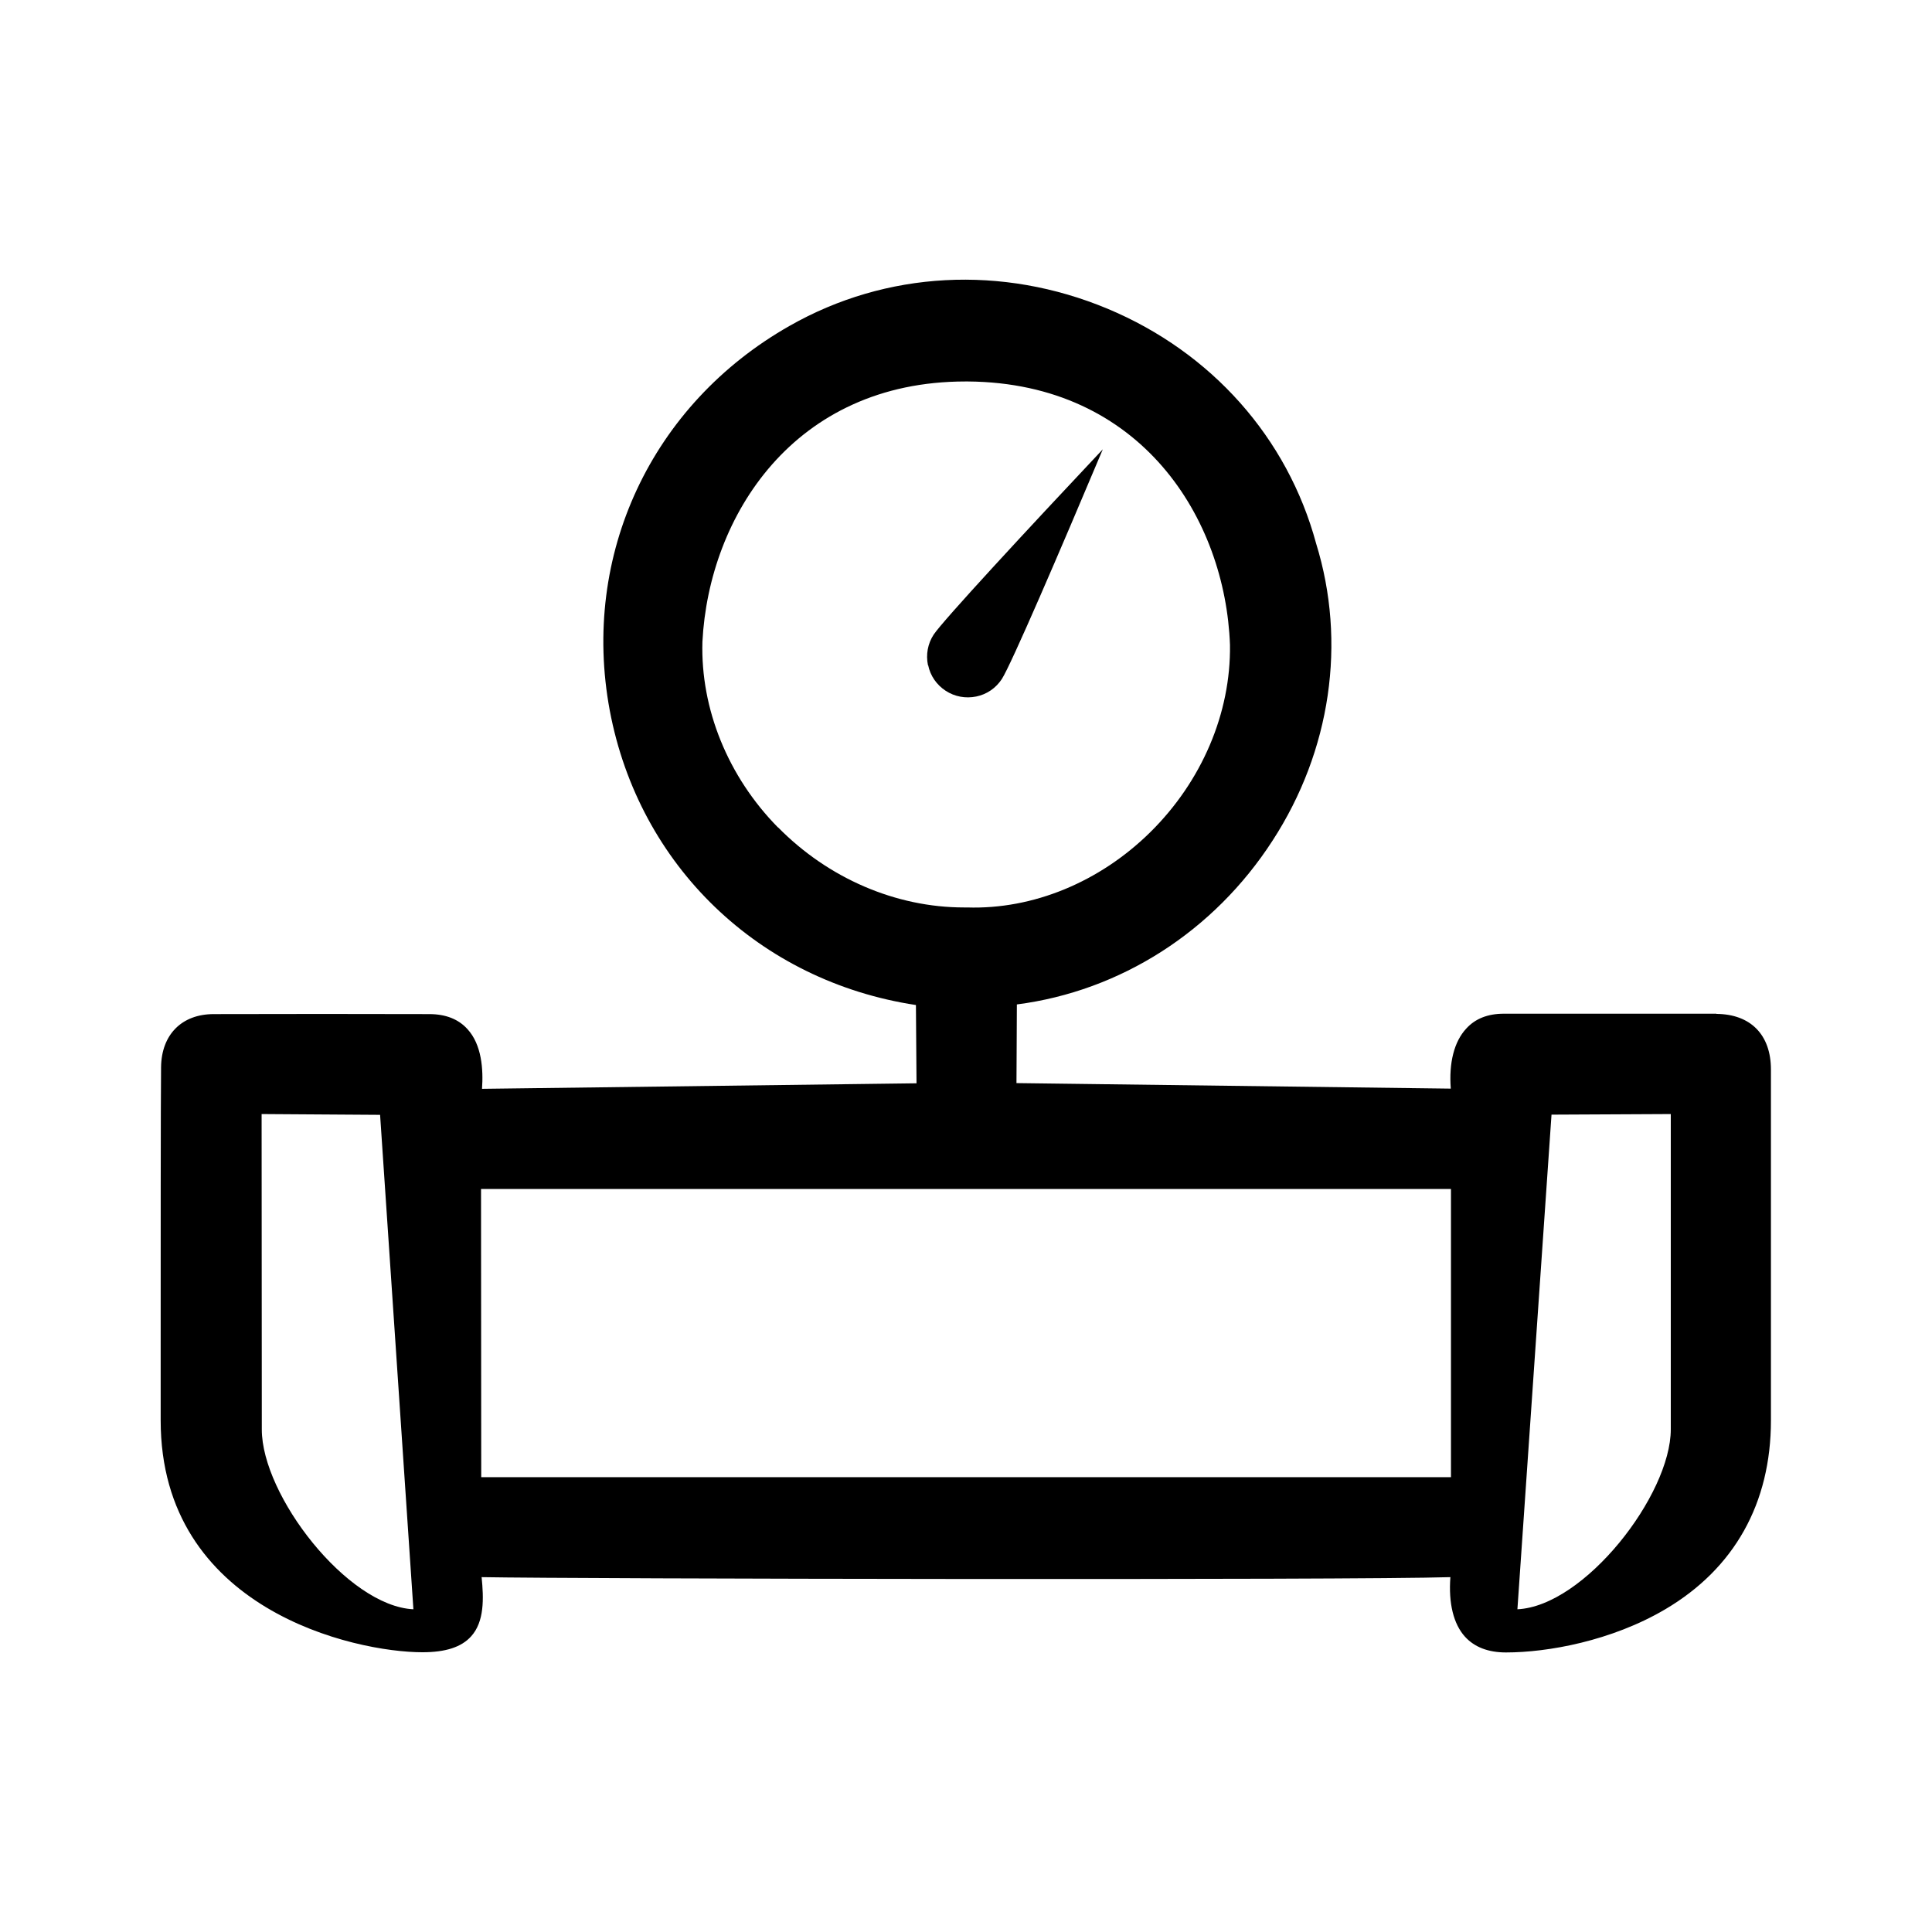 <?xml version="1.0" encoding="UTF-8"?>
<svg id="Layer_3" data-name="Layer 3" xmlns="http://www.w3.org/2000/svg" viewBox="0 0 98 98">
  <defs>
    <style>
      .cls-1 {
        stroke-width: 0px;
      }
    </style>
  </defs>
  <path class="cls-1" d="m87.07,51.42c-3.57,0-7.15,0-10.71,0-.03,0-.06,0-.08,0-.81,0-1.45.25-1.91.76-.61.66-.88,1.73-.78,3.04l-22.03-.28c0-.81.02-2.82.02-3.99,5.26-.68,9.99-3.7,12.97-8.31,2.96-4.56,3.76-10.06,2.21-15.07-1.45-5.36-5.3-9.7-10.58-11.91-5.35-2.23-11.23-1.92-16.13.87-7.01,3.98-10.59,11.63-9.12,19.51,1.48,7.87,7.57,13.73,15.53,14.94l.03,3.97-22.04.28c.07-.97-.01-2.24-.74-3.03-.45-.5-1.1-.76-1.93-.76-3.59-.01-7.27-.01-10.94,0-1.62,0-2.65,1.04-2.67,2.69-.02,1.88-.02,9.12-.02,14.41v3.51c0,9.6,9.84,11.76,13.28,11.76,1.17,0,1.98-.26,2.47-.81.67-.74.64-1.92.53-3,4.81.09,44.1.16,49.14,0-.1,1.33.16,2.38.74,3.02.48.53,1.18.8,2.08.8h0c2.11,0,5.35-.58,8.08-2.19,3.51-2.07,5.36-5.38,5.36-9.58v-17.8c0-1.76-1.03-2.81-2.77-2.82Zm-2.32,5.09s0,10.65,0,15.99c0,3.34-4.38,8.97-7.78,9.13l1.73-25.09,6.06-.03Zm-45.29-14.54c-2.53-2.57-3.93-6.01-3.83-9.42.33-6.37,4.64-13.2,13.34-13.2.04,0,.09,0,.13,0,8.81.07,13.06,6.98,13.29,13.36.05,3.46-1.43,6.93-4.05,9.51-2.56,2.52-5.94,3.92-9.29,3.81h0c-.05,0-.1,0-.15,0-3.45,0-6.88-1.47-9.43-4.06Zm34.15,32.96H24.41s-.01-14.62-.01-14.62h49.2s0,14.62,0,14.62Zm-52.64,6.7c-3.36-.16-7.69-5.78-7.69-9.12,0-5.34-.01-16-.01-16l6.01.04,1.69,25.09Z"/>
  <path class="cls-1" d="m47.08,33.74c.11.54.43,1,.89,1.3.46.3,1.01.4,1.55.29.54-.11,1-.43,1.3-.89h0c.47-.73,2.94-6.47,5.12-11.65-3.85,4.09-8.1,8.68-8.58,9.4-.3.46-.4,1.01-.29,1.55Z"/>
</svg>